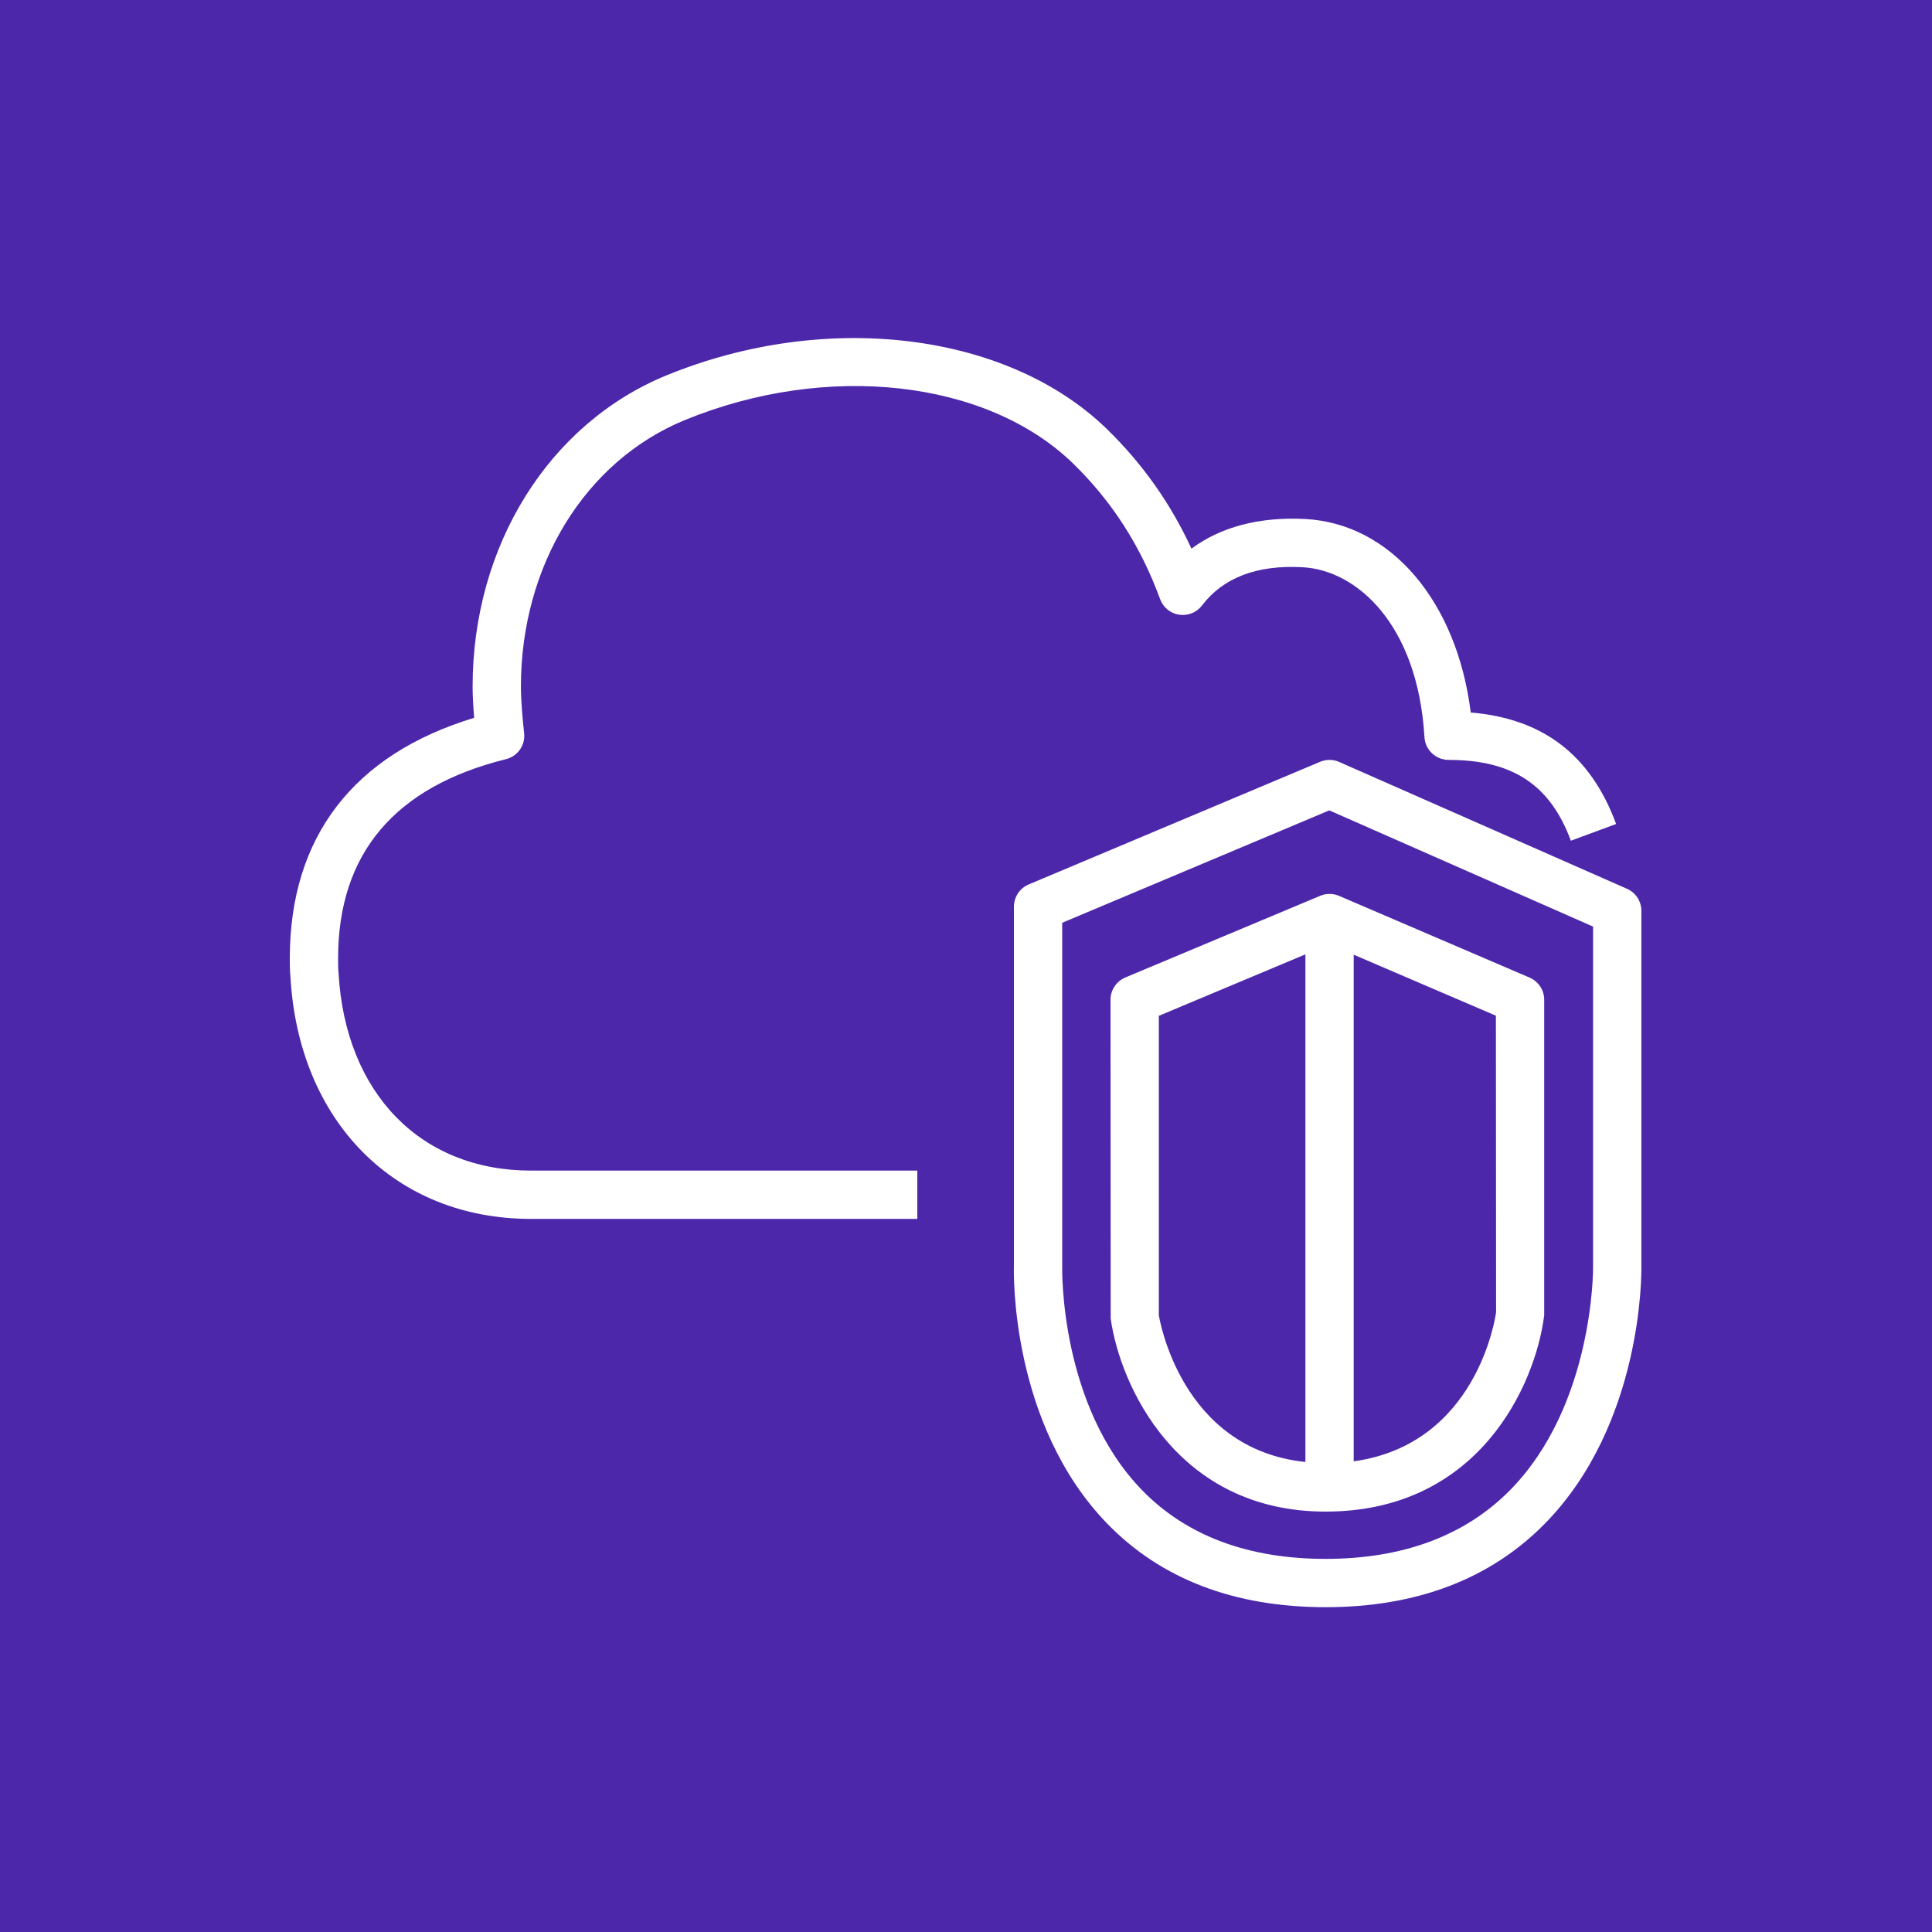 <svg version="1.1" width="40" height="40" viewBox="0 0 40 40" xmlns="http://www.w3.org/2000/svg" xmlns:xlink="http://www.w3.org/1999/xlink" overflow="hidden"><g id="Icon-Architecture-Group/32/Virtual-Private-Network-VPC_32" stroke="none" stroke-width="1" fill="none" fill-rule="evenodd"><rect x="0" y="0" width="40" height="40" id="Rectangle" fill="#4D27AA"/><path d=" M 30.971 21.029 L 28.027 19.766 L 28.027 30.255 C 30.572 29.903 30.959 27.287 30.975 27.168 L 30.971 21.029 Z M 27.027 30.269 L 27.027 19.759 L 23.992 21.032 L 23.992 27.233 C 24.005 27.287 24.437 30 27.027 30.269 L 27.027 30.269 Z M 27.333 18.547 C 27.457 18.494 27.599 18.495 27.724 18.548 L 31.668 20.24 C 31.852 20.319 31.971 20.499 31.971 20.699 L 31.971 27.233 C 31.788 28.68 30.614 31.296 27.444 31.296 C 24.369 31.296 23.19 28.684 22.996 27.302 L 22.992 20.699 C 22.992 20.498 23.113 20.316 23.298 20.238 L 27.333 18.547 Z M 32.983 19.184 L 27.522 16.778 L 21.992 19.105 L 21.992 26.233 C 21.991 26.275 21.938 29.101 23.649 30.856 C 24.566 31.797 25.843 32.275 27.444 32.275 C 29.046 32.275 30.331 31.796 31.263 30.853 C 32.998 29.095 32.983 26.268 32.983 26.24 L 32.983 19.184 Z M 31.98 31.55 C 30.853 32.694 29.326 33.275 27.444 33.275 C 25.56 33.275 24.04 32.694 22.927 31.548 C 20.922 29.485 20.988 26.351 20.992 26.219 L 20.992 18.773 C 20.992 18.572 21.112 18.39 21.297 18.312 L 27.332 15.772 C 27.459 15.72 27.603 15.719 27.728 15.776 L 33.684 18.401 C 33.866 18.481 33.983 18.66 33.983 18.858 L 33.983 26.233 C 33.985 26.358 34.01 29.488 31.98 31.55 L 31.98 31.55 Z M 10.992 24.236 L 18.992 24.236 L 18.992 25.236 L 10.992 25.236 C 8.181 25.236 6.181 23.22 6.013 20.22 C 6.001 20.109 6 19.975 6 19.841 C 6 17.332 7.318 15.618 9.817 14.862 C 9.798 14.635 9.785 14.396 9.785 14.215 C 9.785 11.299 11.362 8.77 13.802 7.77 C 17.1 6.422 20.844 6.876 22.908 8.874 C 23.653 9.598 24.232 10.416 24.668 11.359 C 25.277 10.909 26.068 10.698 27.017 10.745 C 28.797 10.835 30.166 12.458 30.45 14.752 C 31.948 14.876 32.935 15.635 33.46 17.06 L 32.523 17.406 C 32.095 16.249 31.315 15.733 29.992 15.733 C 29.727 15.733 29.508 15.527 29.492 15.263 C 29.354 12.925 28.086 11.8 26.966 11.744 C 26.021 11.691 25.321 11.963 24.887 12.535 C 24.776 12.68 24.602 12.752 24.414 12.728 C 24.234 12.7 24.082 12.577 24.019 12.405 C 23.615 11.302 23.024 10.382 22.212 9.591 C 20.424 7.861 17.122 7.492 14.181 8.696 C 12.118 9.541 10.785 11.707 10.785 14.215 C 10.785 14.488 10.82 14.911 10.851 15.174 C 10.881 15.425 10.72 15.658 10.475 15.718 C 8.169 16.29 7 17.677 7 19.841 C 7 19.942 6.999 20.042 7.009 20.143 C 7.15 22.638 8.712 24.236 10.992 24.236 L 10.992 24.236 Z" id="Fill-1" fill="#FFFFFF"/></g></svg>